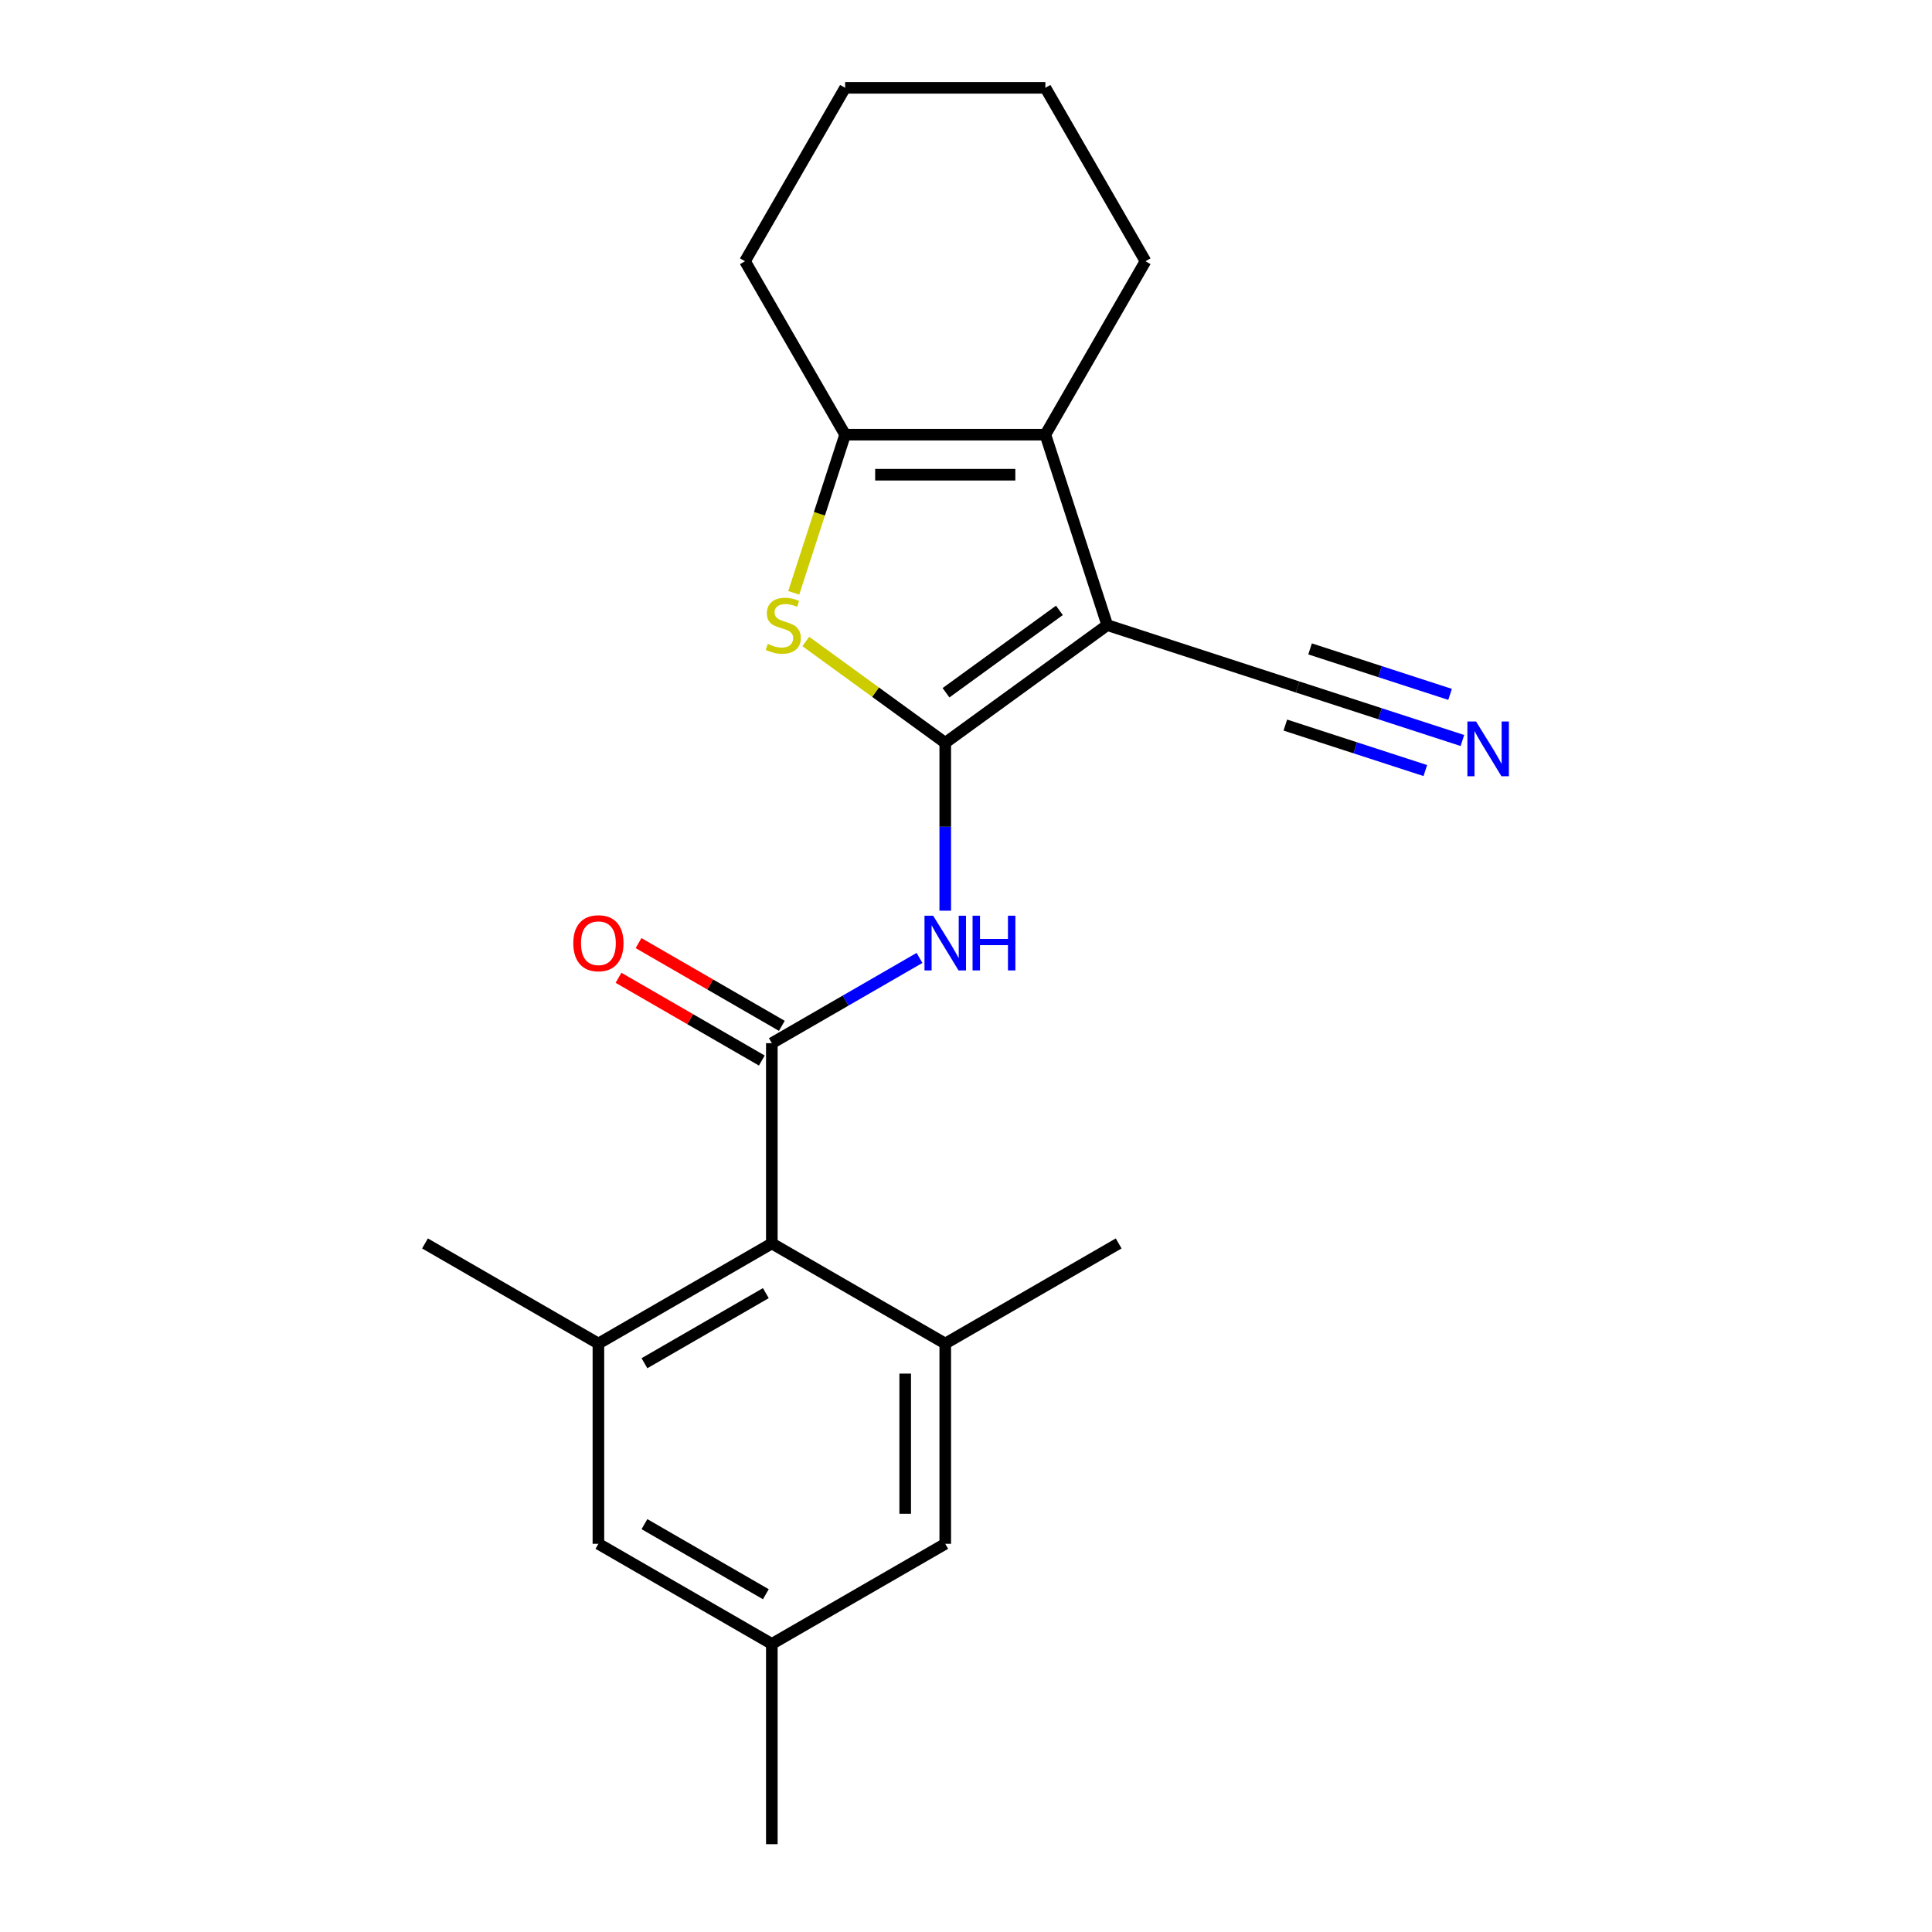 <?xml version='1.0' encoding='iso-8859-1'?>
<svg version='1.1' baseProfile='full'
              xmlns='http://www.w3.org/2000/svg'
                      xmlns:rdkit='http://www.rdkit.org/xml'
                      xmlns:xlink='http://www.w3.org/1999/xlink'
                  xml:space='preserve'
width='1000px' height='1000px' viewBox='0 0 1000 1000'>
<!-- END OF HEADER -->
<rect style='opacity:1.0;fill:#FFFFFF;stroke:none' width='1000' height='1000' x='0' y='0'> </rect>
<path class='bond-0' d='M 489.259,384.478 L 573.113,323.555' style='fill:none;fill-rule:evenodd;stroke:#000000;stroke-width:6px;stroke-linecap:butt;stroke-linejoin:miter;stroke-opacity:1' />
<path class='bond-0' d='M 489.653,358.569 L 548.35,315.923' style='fill:none;fill-rule:evenodd;stroke:#000000;stroke-width:6px;stroke-linecap:butt;stroke-linejoin:miter;stroke-opacity:1' />
<path class='bond-1' d='M 489.259,384.478 L 453.168,358.256' style='fill:none;fill-rule:evenodd;stroke:#000000;stroke-width:6px;stroke-linecap:butt;stroke-linejoin:miter;stroke-opacity:1' />
<path class='bond-1' d='M 453.168,358.256 L 417.077,332.035' style='fill:none;fill-rule:evenodd;stroke:#CCCC00;stroke-width:6px;stroke-linecap:butt;stroke-linejoin:miter;stroke-opacity:1' />
<path class='bond-4' d='M 489.259,384.478 L 489.259,427.927' style='fill:none;fill-rule:evenodd;stroke:#000000;stroke-width:6px;stroke-linecap:butt;stroke-linejoin:miter;stroke-opacity:1' />
<path class='bond-4' d='M 489.259,427.927 L 489.259,471.375' style='fill:none;fill-rule:evenodd;stroke:#0000FF;stroke-width:6px;stroke-linecap:butt;stroke-linejoin:miter;stroke-opacity:1' />
<path class='bond-3' d='M 573.113,323.555 L 541.084,224.979' style='fill:none;fill-rule:evenodd;stroke:#000000;stroke-width:6px;stroke-linecap:butt;stroke-linejoin:miter;stroke-opacity:1' />
<path class='bond-9' d='M 573.113,323.555 L 671.688,355.584' style='fill:none;fill-rule:evenodd;stroke:#000000;stroke-width:6px;stroke-linecap:butt;stroke-linejoin:miter;stroke-opacity:1' />
<path class='bond-5' d='M 410.836,306.844 L 424.135,265.911' style='fill:none;fill-rule:evenodd;stroke:#CCCC00;stroke-width:6px;stroke-linecap:butt;stroke-linejoin:miter;stroke-opacity:1' />
<path class='bond-5' d='M 424.135,265.911 L 437.435,224.979' style='fill:none;fill-rule:evenodd;stroke:#000000;stroke-width:6px;stroke-linecap:butt;stroke-linejoin:miter;stroke-opacity:1' />
<path class='bond-2' d='M 399.497,539.951 L 437.712,517.887' style='fill:none;fill-rule:evenodd;stroke:#000000;stroke-width:6px;stroke-linecap:butt;stroke-linejoin:miter;stroke-opacity:1' />
<path class='bond-2' d='M 437.712,517.887 L 475.928,495.823' style='fill:none;fill-rule:evenodd;stroke:#0000FF;stroke-width:6px;stroke-linecap:butt;stroke-linejoin:miter;stroke-opacity:1' />
<path class='bond-6' d='M 399.497,539.951 L 399.497,643.6' style='fill:none;fill-rule:evenodd;stroke:#000000;stroke-width:6px;stroke-linecap:butt;stroke-linejoin:miter;stroke-opacity:1' />
<path class='bond-11' d='M 404.679,530.975 L 367.594,509.563' style='fill:none;fill-rule:evenodd;stroke:#000000;stroke-width:6px;stroke-linecap:butt;stroke-linejoin:miter;stroke-opacity:1' />
<path class='bond-11' d='M 367.594,509.563 L 330.508,488.152' style='fill:none;fill-rule:evenodd;stroke:#FF0000;stroke-width:6px;stroke-linecap:butt;stroke-linejoin:miter;stroke-opacity:1' />
<path class='bond-11' d='M 394.314,548.927 L 357.229,527.516' style='fill:none;fill-rule:evenodd;stroke:#000000;stroke-width:6px;stroke-linecap:butt;stroke-linejoin:miter;stroke-opacity:1' />
<path class='bond-11' d='M 357.229,527.516 L 320.143,506.104' style='fill:none;fill-rule:evenodd;stroke:#FF0000;stroke-width:6px;stroke-linecap:butt;stroke-linejoin:miter;stroke-opacity:1' />
<path class='bond-15' d='M 541.084,224.979 L 592.908,135.217' style='fill:none;fill-rule:evenodd;stroke:#000000;stroke-width:6px;stroke-linecap:butt;stroke-linejoin:miter;stroke-opacity:1' />
<path class='bond-22' d='M 541.084,224.979 L 437.435,224.979' style='fill:none;fill-rule:evenodd;stroke:#000000;stroke-width:6px;stroke-linecap:butt;stroke-linejoin:miter;stroke-opacity:1' />
<path class='bond-22' d='M 525.536,245.709 L 452.982,245.709' style='fill:none;fill-rule:evenodd;stroke:#000000;stroke-width:6px;stroke-linecap:butt;stroke-linejoin:miter;stroke-opacity:1' />
<path class='bond-16' d='M 437.435,224.979 L 385.611,135.217' style='fill:none;fill-rule:evenodd;stroke:#000000;stroke-width:6px;stroke-linecap:butt;stroke-linejoin:miter;stroke-opacity:1' />
<path class='bond-7' d='M 399.497,643.6 L 309.735,695.424' style='fill:none;fill-rule:evenodd;stroke:#000000;stroke-width:6px;stroke-linecap:butt;stroke-linejoin:miter;stroke-opacity:1' />
<path class='bond-7' d='M 396.397,669.326 L 333.564,705.603' style='fill:none;fill-rule:evenodd;stroke:#000000;stroke-width:6px;stroke-linecap:butt;stroke-linejoin:miter;stroke-opacity:1' />
<path class='bond-8' d='M 399.497,643.6 L 489.259,695.424' style='fill:none;fill-rule:evenodd;stroke:#000000;stroke-width:6px;stroke-linecap:butt;stroke-linejoin:miter;stroke-opacity:1' />
<path class='bond-13' d='M 309.735,695.424 L 309.735,799.073' style='fill:none;fill-rule:evenodd;stroke:#000000;stroke-width:6px;stroke-linecap:butt;stroke-linejoin:miter;stroke-opacity:1' />
<path class='bond-18' d='M 309.735,695.424 L 219.972,643.6' style='fill:none;fill-rule:evenodd;stroke:#000000;stroke-width:6px;stroke-linecap:butt;stroke-linejoin:miter;stroke-opacity:1' />
<path class='bond-12' d='M 489.259,695.424 L 489.259,799.073' style='fill:none;fill-rule:evenodd;stroke:#000000;stroke-width:6px;stroke-linecap:butt;stroke-linejoin:miter;stroke-opacity:1' />
<path class='bond-12' d='M 468.53,710.971 L 468.53,783.525' style='fill:none;fill-rule:evenodd;stroke:#000000;stroke-width:6px;stroke-linecap:butt;stroke-linejoin:miter;stroke-opacity:1' />
<path class='bond-17' d='M 489.259,695.424 L 579.022,643.6' style='fill:none;fill-rule:evenodd;stroke:#000000;stroke-width:6px;stroke-linecap:butt;stroke-linejoin:miter;stroke-opacity:1' />
<path class='bond-10' d='M 671.688,355.584 L 714.311,369.433' style='fill:none;fill-rule:evenodd;stroke:#000000;stroke-width:6px;stroke-linecap:butt;stroke-linejoin:miter;stroke-opacity:1' />
<path class='bond-10' d='M 714.311,369.433 L 756.933,383.282' style='fill:none;fill-rule:evenodd;stroke:#0000FF;stroke-width:6px;stroke-linecap:butt;stroke-linejoin:miter;stroke-opacity:1' />
<path class='bond-10' d='M 665.283,375.299 L 701.512,387.071' style='fill:none;fill-rule:evenodd;stroke:#000000;stroke-width:6px;stroke-linecap:butt;stroke-linejoin:miter;stroke-opacity:1' />
<path class='bond-10' d='M 701.512,387.071 L 737.74,398.842' style='fill:none;fill-rule:evenodd;stroke:#0000FF;stroke-width:6px;stroke-linecap:butt;stroke-linejoin:miter;stroke-opacity:1' />
<path class='bond-10' d='M 678.094,335.869 L 714.323,347.64' style='fill:none;fill-rule:evenodd;stroke:#000000;stroke-width:6px;stroke-linecap:butt;stroke-linejoin:miter;stroke-opacity:1' />
<path class='bond-10' d='M 714.323,347.64 L 750.552,359.412' style='fill:none;fill-rule:evenodd;stroke:#0000FF;stroke-width:6px;stroke-linecap:butt;stroke-linejoin:miter;stroke-opacity:1' />
<path class='bond-14' d='M 489.259,799.073 L 399.497,850.897' style='fill:none;fill-rule:evenodd;stroke:#000000;stroke-width:6px;stroke-linecap:butt;stroke-linejoin:miter;stroke-opacity:1' />
<path class='bond-24' d='M 309.735,799.073 L 399.497,850.897' style='fill:none;fill-rule:evenodd;stroke:#000000;stroke-width:6px;stroke-linecap:butt;stroke-linejoin:miter;stroke-opacity:1' />
<path class='bond-24' d='M 333.564,788.894 L 396.397,825.171' style='fill:none;fill-rule:evenodd;stroke:#000000;stroke-width:6px;stroke-linecap:butt;stroke-linejoin:miter;stroke-opacity:1' />
<path class='bond-19' d='M 399.497,850.897 L 399.497,954.545' style='fill:none;fill-rule:evenodd;stroke:#000000;stroke-width:6px;stroke-linecap:butt;stroke-linejoin:miter;stroke-opacity:1' />
<path class='bond-20' d='M 592.908,135.217 L 541.084,45.455' style='fill:none;fill-rule:evenodd;stroke:#000000;stroke-width:6px;stroke-linecap:butt;stroke-linejoin:miter;stroke-opacity:1' />
<path class='bond-21' d='M 385.611,135.217 L 437.435,45.455' style='fill:none;fill-rule:evenodd;stroke:#000000;stroke-width:6px;stroke-linecap:butt;stroke-linejoin:miter;stroke-opacity:1' />
<path class='bond-23' d='M 541.084,45.455 L 437.435,45.455' style='fill:none;fill-rule:evenodd;stroke:#000000;stroke-width:6px;stroke-linecap:butt;stroke-linejoin:miter;stroke-opacity:1' />
<path  class='atom-2' d='M 397.406 333.275
Q 397.726 333.395, 399.046 333.955
Q 400.366 334.515, 401.806 334.875
Q 403.286 335.195, 404.726 335.195
Q 407.406 335.195, 408.966 333.915
Q 410.526 332.595, 410.526 330.315
Q 410.526 328.755, 409.726 327.795
Q 408.966 326.835, 407.766 326.315
Q 406.566 325.795, 404.566 325.195
Q 402.046 324.435, 400.526 323.715
Q 399.046 322.995, 397.966 321.475
Q 396.926 319.955, 396.926 317.395
Q 396.926 313.835, 399.326 311.635
Q 401.766 309.435, 406.566 309.435
Q 409.846 309.435, 413.566 310.995
L 412.646 314.075
Q 409.246 312.675, 406.686 312.675
Q 403.926 312.675, 402.406 313.835
Q 400.886 314.955, 400.926 316.915
Q 400.926 318.435, 401.686 319.355
Q 402.486 320.275, 403.606 320.795
Q 404.766 321.315, 406.686 321.915
Q 409.246 322.715, 410.766 323.515
Q 412.286 324.315, 413.366 325.955
Q 414.486 327.555, 414.486 330.315
Q 414.486 334.235, 411.846 336.355
Q 409.246 338.435, 404.886 338.435
Q 402.366 338.435, 400.446 337.875
Q 398.566 337.355, 396.326 336.435
L 397.406 333.275
' fill='#CCCC00'/>
<path  class='atom-5' d='M 482.999 473.967
L 492.279 488.967
Q 493.199 490.447, 494.679 493.127
Q 496.159 495.807, 496.239 495.967
L 496.239 473.967
L 499.999 473.967
L 499.999 502.287
L 496.119 502.287
L 486.159 485.887
Q 484.999 483.967, 483.759 481.767
Q 482.559 479.567, 482.199 478.887
L 482.199 502.287
L 478.519 502.287
L 478.519 473.967
L 482.999 473.967
' fill='#0000FF'/>
<path  class='atom-5' d='M 503.399 473.967
L 507.239 473.967
L 507.239 486.007
L 521.719 486.007
L 521.719 473.967
L 525.559 473.967
L 525.559 502.287
L 521.719 502.287
L 521.719 489.207
L 507.239 489.207
L 507.239 502.287
L 503.399 502.287
L 503.399 473.967
' fill='#0000FF'/>
<path  class='atom-11' d='M 764.004 373.453
L 773.284 388.453
Q 774.204 389.933, 775.684 392.613
Q 777.164 395.293, 777.244 395.453
L 777.244 373.453
L 781.004 373.453
L 781.004 401.773
L 777.124 401.773
L 767.164 385.373
Q 766.004 383.453, 764.764 381.253
Q 763.564 379.053, 763.204 378.373
L 763.204 401.773
L 759.524 401.773
L 759.524 373.453
L 764.004 373.453
' fill='#0000FF'/>
<path  class='atom-12' d='M 296.735 488.207
Q 296.735 481.407, 300.095 477.607
Q 303.455 473.807, 309.735 473.807
Q 316.015 473.807, 319.375 477.607
Q 322.735 481.407, 322.735 488.207
Q 322.735 495.087, 319.335 499.007
Q 315.935 502.887, 309.735 502.887
Q 303.495 502.887, 300.095 499.007
Q 296.735 495.127, 296.735 488.207
M 309.735 499.687
Q 314.055 499.687, 316.375 496.807
Q 318.735 493.887, 318.735 488.207
Q 318.735 482.647, 316.375 479.847
Q 314.055 477.007, 309.735 477.007
Q 305.415 477.007, 303.055 479.807
Q 300.735 482.607, 300.735 488.207
Q 300.735 493.927, 303.055 496.807
Q 305.415 499.687, 309.735 499.687
' fill='#FF0000'/>
</svg>
